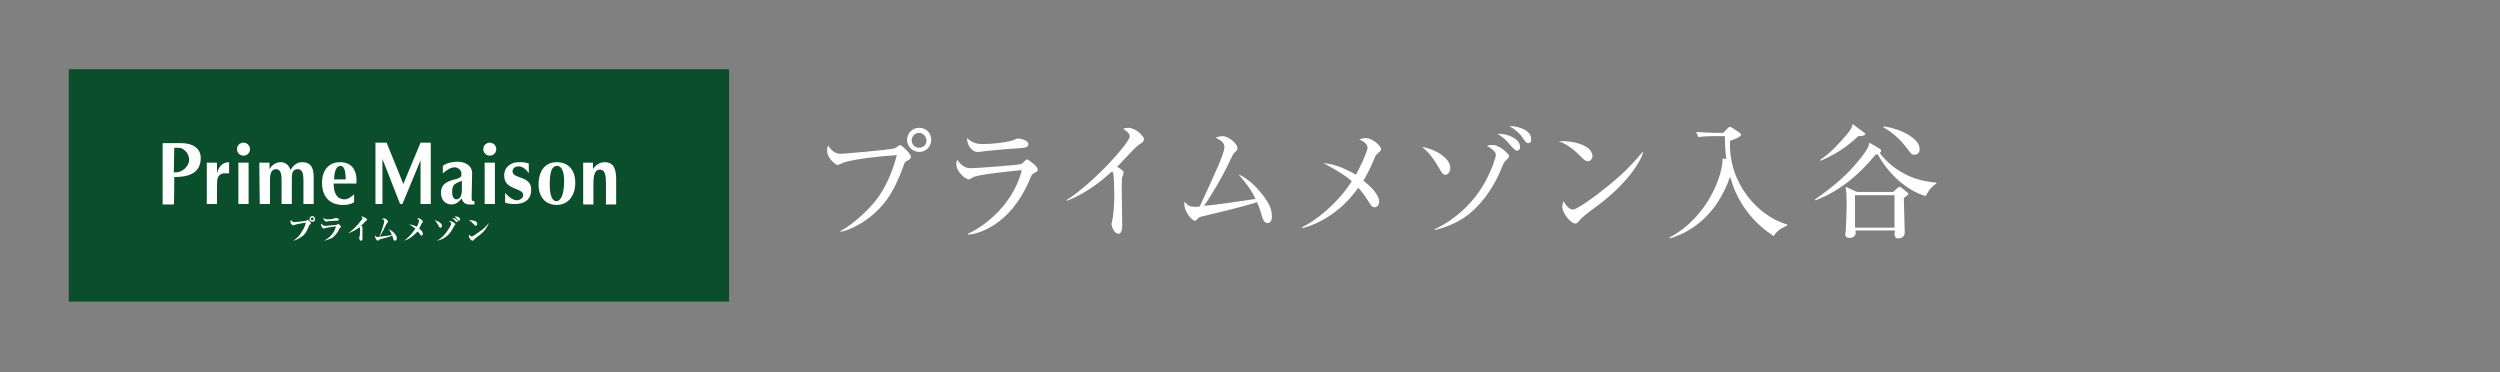 <?xml version="1.0" encoding="utf-8"?>
<!-- Generator: Adobe Illustrator 24.0.1, SVG Export Plug-In . SVG Version: 6.00 Build 0)  -->
<svg version="1.1" id="レイヤー_1" xmlns="http://www.w3.org/2000/svg" xmlns:xlink="http://www.w3.org/1999/xlink" x="0px"
	 y="0px" width="538px" height="80.1px" viewBox="0 0 538 80.1" style="enable-background:new 0 0 538 80.1;" xml:space="preserve">
<rect x="0" y="0" width="538" height="80.1" fill="#808080" stroke="none"/>
<style type="text/css">
	.st0{fill:#0B4E2B;}
	.st1{fill:#FFFFFF;}
	.st2{enable-background:new    ;}
</style>
<rect x="14.8" y="14.9" class="st0" width="142.1" height="50"/>
<g>
	<g>
		<path class="st1" d="M67.5,47.1c0,0.2-0.2,0.3-0.3,0.3c-0.2,0-0.3-0.2-0.3-0.3c0-0.2,0.2-0.3,0.3-0.3C67.4,46.8,67.5,47,67.5,47.1
			z M67.8,47.1c0-0.3-0.3-0.6-0.6-0.6c-0.3,0-0.6,0.3-0.6,0.6c0,0.4,0.3,0.6,0.6,0.6C67.6,47.8,67.8,47.5,67.8,47.1z M63.1,51.8
			c0.7-0.1,1.4-0.6,2-1c0.4-0.3,0.9-0.8,1.4-2.2c0.1-0.2,0.1-0.2,0.2-0.3c0.2-0.1,0.2-0.1,0.2-0.3c0-0.1-0.5-0.7-0.7-0.7
			c0,0-0.3,0.2-0.3,0.2c-0.3,0.1-2.4,0.3-2.5,0.3c-0.2,0-0.5,0-0.8-0.5c0,0.1-0.1,0.2-0.1,0.4c0,0.4,0.3,0.6,0.4,0.7
			c0.1,0.1,0.1,0.1,0.2,0.1c0,0,0.3-0.1,0.3-0.1c0.4-0.2,2-0.4,2.4-0.5c-0.1,0.8-0.6,1.6-0.9,2C64.6,50.6,63.8,51.4,63.1,51.8
			L63.1,51.8z"/>
		<path class="st1" d="M70.5,47.2c0.7,0,1.3-0.1,1.4-0.2c0.1,0,0.3-0.1,0.3-0.1c0.1,0,0.3,0.1,0.5,0.1c0.1,0,0.2,0.1,0.2,0.3
			c0,0.2-0.2,0.2-0.7,0.2c-0.4,0-1.2,0.1-1.6,0.1c-0.3,0.1-0.3,0.1-0.4,0.1c-0.2,0-0.6-0.4-0.6-0.7c0,0,0-0.1,0-0.1
			C70,47.2,70.3,47.2,70.5,47.2z M69.7,51.8c0.7-0.3,2.2-1.3,2.6-3.1c-0.8,0.1-2,0.3-2.4,0.4c-0.1,0.1-0.1,0.1-0.2,0.1
			c-0.2,0-0.6-0.4-0.6-0.8c0-0.1,0-0.2,0.1-0.3c0,0.1,0.1,0.2,0.4,0.4c0.1,0.1,0.2,0.1,0.4,0.1c0.5,0,2.2-0.2,2.4-0.2
			c0.1,0,0.1-0.1,0.3-0.2c0,0,0.1,0,0.1,0c0.1,0,0.6,0.5,0.6,0.6c0,0.1-0.1,0.1-0.2,0.2c-0.1,0.1-0.1,0.1-0.2,0.3
			c-0.3,0.7-0.7,1.2-1.5,1.9C71.1,51.3,70.5,51.7,69.7,51.8L69.7,51.8z"/>
		<path class="st1" d="M74.9,50.2c0.7-0.4,2-1.6,3-3C78,47.1,78,47.1,78,47c0-0.2-0.2-0.3-0.3-0.4c0.1,0,0.1,0,0.2,0
			c0.3,0,0.6,0.2,0.9,0.4c0.1,0.1,0.2,0.2,0.2,0.3c0,0.1-0.1,0.2-0.2,0.2c-0.1,0-0.2,0.2-0.2,0.2c0,0-0.7,0.7-0.9,0.9
			c0.1,0.1,0.2,0.1,0.3,0.2c0,0,0,0.1,0,0.1c0,0,0,0.1,0,0.2c0,0.1,0,0.4,0,0.4c0,0.5,0,0.9,0,1.4c0,0.1,0,0.3,0,0.4
			c0,0.3-0.1,0.5-0.3,0.5c-0.3,0-0.4-0.4-0.4-0.6c0-0.1,0.1-0.3,0.1-0.4c0-0.1,0.1-0.5,0.1-1.1c0,0,0-0.6-0.1-0.8
			C76.5,49.5,75.7,50,74.9,50.2L74.9,50.2z"/>
		<path class="st1" d="M83.6,49.3c0.8,0.3,1.8,1.2,1.8,2c0,0.3-0.2,0.5-0.4,0.5c-0.2,0-0.3-0.1-0.4-0.5c-0.1-0.3-0.1-0.4-0.2-0.6
			c-0.6,0.3-1.5,0.5-2.6,0.8c-0.2,0-0.2,0.1-0.3,0.2c-0.1,0.1-0.1,0.1-0.2,0.1c-0.2,0-0.6-0.6-0.6-0.9c0-0.1,0-0.1,0-0.2
			c0.2,0.2,0.3,0.3,0.6,0.3c0.1,0,0.2,0,0.3,0c0.5-1.1,1.1-3.1,1.1-3.4c0-0.2-0.1-0.3-0.5-0.5c0.1,0,0.3-0.1,0.4-0.1
			c0.5,0,0.9,0.5,0.9,0.7c0,0.1,0,0.1-0.2,0.3c-0.1,0.1-0.1,0.2-0.2,0.3c-0.2,0.5-0.9,1.9-1.4,2.6c0.7,0,0.8-0.1,2.6-0.3
			C84.1,49.9,83.8,49.5,83.6,49.3z"/>
		<path class="st1" d="M86.9,51.8c0.6-0.3,1.7-1.4,2.5-2.6c-0.5-0.4-1.1-0.8-1.4-0.9c0.3,0,0.9,0.1,1.7,0.5c0.3-0.5,0.5-1.2,0.5-1.3
			c0-0.2-0.4-0.4-0.5-0.4c0.1-0.1,0.2-0.1,0.4-0.1c0.4,0,0.9,0.5,0.9,0.7c0,0.1,0,0.1-0.1,0.2c-0.1,0.1-0.2,0.2-0.2,0.3
			c-0.3,0.6-0.3,0.7-0.5,1c0.1,0.1,0.2,0.2,0.4,0.3c0.3,0.3,0.4,0.7,0.4,0.8c0,0.2-0.1,0.4-0.3,0.4c-0.1,0-0.2-0.1-0.4-0.4
			c-0.2-0.2-0.2-0.3-0.4-0.5C89,50.7,88.1,51.5,86.9,51.8L86.9,51.8z"/>
		<path class="st1" d="M94.5,47.8c0.5,0.3,0.6,0.6,0.6,0.8c0,0.3-0.2,0.4-0.3,0.4c-0.1,0-0.4-0.2-0.4-0.4c-0.4-0.7-0.5-0.9-0.9-1.2
			C93.6,47.4,94.1,47.5,94.5,47.8z M98.5,47.6c0,0.1-0.1,0.2-0.2,0.2c-0.1,0-0.2-0.1-0.4-0.3c0,0-0.2-0.3-0.6-0.6
			C97.9,46.9,98.5,47.3,98.5,47.6z M94,51.8c0.7-0.3,1.7-1.2,2.4-2.3c0.4-0.6,0.7-1.1,0.7-1.4c0-0.1,0-0.1-0.1-0.2
			c-0.1-0.1-0.3-0.2-0.4-0.2c0.1,0,0.2-0.1,0.4-0.1c0.3,0,0.5,0.2,0.8,0.4c0.1,0.1,0.2,0.2,0.2,0.2c0,0.1,0,0.1-0.1,0.2
			c-0.1,0.1-0.1,0.1-0.2,0.3C97.2,49.7,96.3,51.4,94,51.8L94,51.8z M99,47.2c0,0.2-0.1,0.3-0.2,0.3c-0.1,0-0.1,0-0.4-0.3
			c-0.2-0.3-0.5-0.5-0.6-0.6C98.3,46.5,99,46.7,99,47.2z"/>
		<path class="st1" d="M101.3,47.4c0.4,0,1.4,0.1,1.4,0.8c0,0.2-0.2,0.4-0.3,0.4c-0.1,0-0.2-0.1-0.5-0.4c-0.3-0.3-0.6-0.6-1-0.8
			C100.9,47.4,101.1,47.4,101.3,47.4z M105.2,48c-0.2,0.6-0.8,1.7-2,2.6c-0.2,0.1-1.2,0.9-1.2,1c-0.2,0.2-0.2,0.2-0.3,0.2
			c-0.3,0-0.8-0.6-0.8-1c0-0.1,0-0.2,0.1-0.3c0.3,0.4,0.5,0.4,0.5,0.4c0.2,0,1.1-0.6,1.6-1C104,49.4,104.7,48.6,105.2,48L105.2,48z"
			/>
	</g>
	<g>
		<path class="st1" d="M37.5,31.8h1c0.8,0,2.2,1,2.2,2.6c0,1.2-1.1,2.3-2.2,2.6c-0.3,0.1-0.7,0.1-1.1,0.1L37.5,31.8L37.5,31.8z
			 M37.5,38.1c2.9,0,5.7-0.7,5.7-4.1c0-2.2-1.9-3.2-4.2-3.2h-4v13.2h2.4C37.5,43.9,37.5,38.1,37.5,38.1z"/>
		<path class="st1" d="M44.5,35h2.2v2.3c0.3-1.3,1.1-2.4,2.6-2.4v2.4h-1c-0.7,0-1.3,0.4-1.5,1.2c-0.1,0.5-0.1,1.5-0.1,2.1v3.3h-2.2
			V35z"/>
		<rect x="51.3" y="35" class="st1" width="2.2" height="8.9"/>
		<path class="st1" d="M55.8,35H58v1.4c0.5-0.9,1.4-1.5,2.4-1.5c1,0,1.8,0.6,2.1,1.7c0.6-1,1.4-1.7,2.5-1.7c1.9,0,2.5,1.2,2.5,3.2
			v5.8h-2.2v-5c0-1.2-0.1-2.5-1.2-2.5c-1.1,0-1.3,0.8-1.3,2v5.5h-2.2v-5c0-1.2-0.1-2.5-1.2-2.5c-1.1,0-1.3,1.2-1.3,2.2v5.3h-2.2
			L55.8,35L55.8,35L55.8,35z"/>
		<path class="st1" d="M71.9,38.6c0-1,0.2-2.9,1.4-2.9c1,0,1.1,1.9,1.1,2.9H71.9z M76.7,39.5c0.2-2.6-0.8-4.6-3.5-4.6
			c-2.5,0-3.9,1.8-3.9,4.4c0,3,1.6,4.8,4.5,4.8c0.8,0,1.7-0.1,2.4-0.6v-1.7c-0.5,0.5-1.3,1.1-2,1.1c-1.8,0-2.4-1.5-2.4-3.4
			L76.7,39.5C76.7,39.5,76.7,39.5,76.7,39.5z"/>
		<path class="st1" d="M99.4,40.8c0,0.9-0.2,2.1-1.2,2.1c-0.7,0-0.9-0.9-0.9-1.6c0-0.6,0.1-1.3,0.5-1.6c0.5-0.4,1.2-0.6,1.6-0.8
			V40.8z M101.6,37.3c0-1.8-1.7-2.5-3.1-2.5c-1,0-2.3,0.2-3.2,0.9v1.6c0,0,1.4-1.3,2.5-1.3c0.7,0,1.5,0.5,1.5,1.4
			c0,0.3,0,0.5-0.2,0.7c-0.4,0.3-0.8,0.4-1.2,0.5c-2,0.5-3,1.2-3,2.9c0,1.6,1,2.5,2.3,2.5c0.8,0,1.6-0.5,2.1-1.3
			c0.3,0.8,0.8,1.3,1.6,1.3h1.2v-0.7c-0.6,0-0.6-0.2-0.6-0.9L101.6,37.3L101.6,37.3z"/>
		<path class="st1" d="M119.9,35.7c1.1,0,1.5,1.5,1.5,3.3c0,2-0.4,4.2-1.6,4.3c-1.4,0-1.5-2.5-1.5-3.6
			C118.3,37.4,118.6,35.7,119.9,35.7z M119.8,44.1c2.5,0,4-2,4-4.8c0-2.7-1.5-4.4-4-4.4c-2.5,0-3.9,1.9-3.9,4.8
			C115.9,42.4,117.4,44.1,119.8,44.1z"/>
		<path class="st1" d="M125.5,35h2.1v1.4c0.6-0.9,1.5-1.5,2.5-1.5c2,0,2.5,1.5,2.5,3.7v5.4h-2.2v-4.6c0-1.7-0.2-2.9-1.3-2.9
			c-1.4,0-1.4,2.1-1.4,3.3v4.2h-2.2C125.5,43.9,125.5,35,125.5,35z"/>
		<circle class="st1" cx="52.4" cy="32.1" r="1.4"/>
		<rect x="104.3" y="35" class="st1" width="2.2" height="8.9"/>
		<circle class="st1" cx="105.4" cy="32.1" r="1.4"/>
		<polygon class="st1" points="90.5,30.7 86.8,39.6 83.2,30.7 80.8,30.7 80.8,43.9 82.3,43.9 82.3,34.2 86.1,43.9 86.6,43.9 
			87.6,41.5 87.6,41.5 90.5,34.5 90.5,43.9 92,43.9 92.7,43.9 92.7,30.7 		"/>
		<path class="st1" d="M110.3,36.9c0-0.8,0.7-1.1,1.3-1.1c1.3,0,2.2,1.5,2.2,1.5v-2.1c-0.7-0.3-1.4-0.3-2.2-0.3
			c-1.6,0-3.1,1-3.1,2.9c0,3.2,4.1,2.5,4.1,4.2c0,0.6-0.7,1.1-1.4,1.1c-1.2,0-2.5-1.6-2.5-1.6v2.1c0.8,0.3,1.4,0.3,2.2,0.3
			c2.2,0,3.4-1.2,3.4-2.9C114.5,37.7,110.3,38.6,110.3,36.9z"/>
	</g>
</g>
<g class="st2">
	<path class="st1" d="M195.2,34.6c-0.5,0.3-0.5,0.3-0.8,1.2c-1.8,4.9-3.5,7.6-6,9.9c-1.4,1.3-4.3,3.5-7.5,4.2l0-0.2
		c3.3-1.8,6.5-5.1,7.9-7c1.3-1.7,3.1-5,4.2-9.3c-5.6,0.3-10.6,1.2-11.5,1.6c-0.2,0.1-1.1,0.5-1.3,0.5c-0.2,0-2.2-1.3-2.2-3.1
		c0-0.5,0.1-0.8,0.2-1.1c0.6,1,1.5,1.8,2.7,1.8c0.4,0,10.3-0.8,11.7-1.2c0.2-0.1,1-0.7,1.1-0.7c0.3,0,2.3,1.9,2.3,2.4
		C196.1,34.1,195.8,34.3,195.2,34.6z M197.8,32.7c-1.4,0-2.6-1.2-2.6-2.6c0-1.4,1.1-2.6,2.6-2.6s2.6,1.1,2.6,2.6
		C200.4,31.6,199.2,32.7,197.8,32.7z M197.8,28.6c-0.9,0-1.6,0.7-1.6,1.6c0,0.9,0.7,1.6,1.6,1.6s1.6-0.7,1.6-1.6
		C199.3,29.3,198.6,28.6,197.8,28.6z"/>
	<path class="st1" d="M222.6,37.2c-0.5,0.3-0.6,0.4-0.9,1.2c-4.4,10.6-11.8,12-13.3,12.1l-0.1-0.2c1.7-0.7,9.4-5,11.6-13.7
		c-0.8,0.1-8.7,0.8-10.4,1.5c-0.2,0.1-0.8,0.5-1,0.5c-0.7,0-2.7-1.6-2.7-3.3c0-0.2,0-0.5,0.2-0.9c0.5,0.7,1.4,1.8,2.8,1.8
		c1.3,0,10.6-0.7,11-0.9c0.2-0.1,1-1,1.2-1c0.3,0,2.3,1.5,2.3,2.1C223.4,36.8,223.1,37,222.6,37.2z M219.4,31.9
		c-2.1,0.1-6.5,0.5-7.2,0.6c-1.3,0.2-1.5,0.2-1.9,0.2c-0.9,0-2.2-1.2-2.2-3c1.2,1.1,2.1,1.3,3.6,1.3c1.8,0,5.4-0.4,6.5-0.9
		c0.5-0.2,0.6-0.3,0.9-0.3c0.5,0,2.2,0.4,2.2,1.2C221.3,31.6,220.9,31.8,219.4,31.9z"/>
	<path class="st1" d="M245.3,31c-0.2,0.1-0.5,0.4-1,0.8c-0.2,0.2-3.3,3.5-3.9,4.1c0.4,0.2,1.4,0.8,1.4,1.2c0,0.2-0.2,0.9-0.3,1
		c-0.1,0.1-0.1,2.3-0.1,2.8c0,1.2,0.1,6.7,0.1,7.7c0,0.6-0.1,1.7-0.8,1.7c-0.9,0-1.5-1.5-1.5-2.1c0-0.2,0.3-1.3,0.3-1.5
		c0.2-1.4,0.3-3.4,0.3-4.9c0-0.9-0.1-3.9-0.2-4.4c-0.1-0.2-0.1-0.4-0.3-0.5c-1.8,1.6-5.2,4.6-9.7,6.3l-0.1-0.1
		c6.4-4.2,13.6-12.5,13.6-13.7c0-0.7-0.3-0.9-1.4-1.7c0.3-0.1,0.7-0.2,1.1-0.2c1.6,0,3.4,1.8,3.4,2.5C246,30.5,246,30.6,245.3,31z"
		/>
	<path class="st1" d="M272.8,48c-0.7,0-1-0.7-1.2-1.4c-0.3-1-0.5-1.8-1.1-3.1c-2.6,0.9-8.6,2.3-11.9,3.1c-0.5,0.1-0.6,0.2-0.9,0.5
		c-0.2,0.3-0.4,0.4-0.6,0.4c-0.5,0-2.5-2-2.2-4.1c0.8,0.9,1.1,1.1,2.4,1.1c0.2,0,0.7,0,0.9-0.1c3.5-7.6,5.3-11.4,5.3-12.8
		c0-0.9-0.8-1.4-1.9-2c0.6-0.2,1.1-0.3,1.5-0.3c1.3,0,3.2,1.6,3.2,2.6c0,0.3-0.1,0.5-0.7,1c-0.4,0.4-1,2-1.6,3.1c-1,2-3,5.6-4.9,8.3
		c3.8-0.4,4.4-0.5,11.1-1.5c-0.9-1.9-1.9-3.2-3.7-5.3c2.2,1,3.9,2.7,5.5,4.8c1.1,1.5,1.7,2.7,1.7,4.1C273.8,47.5,273.3,48,272.8,48z
		"/>
	<path class="st1" d="M296.4,33.1c-0.4,0.3-0.5,0.7-0.8,1.4c-0.9,2.1-1.4,3-2.2,4.4c0.7,0.5,3.4,2.7,3.4,4.5c0,0.5-0.3,1.2-1,1.2
		c-0.5,0-0.7-0.3-1.2-1.1c-0.7-1.1-1.4-2.1-2.3-3.1c-4,5.7-9.2,8-12,8.7l-0.1-0.2c2.8-1.3,7.7-5.1,10.7-9.9
		c-1.8-1.6-4.1-2.8-6.1-3.9c1.9,0.2,3.9,0.7,7,2.5c0.7-1.2,2.5-5,2.5-5.8c0-0.9-1.1-1.5-1.8-1.8c0.4-0.1,0.9-0.3,1.4-0.3
		c1.3,0,3.3,1.6,3.3,2.4C297.2,32.4,297.1,32.5,296.4,33.1z"/>
	<path class="st1" d="M311.1,37.6c-0.6,0-0.7-0.2-1.7-1.9c-0.9-1.6-2-3-3.4-4.1c3,0.5,6.1,2.5,6.1,4.5
		C312.1,36.8,311.7,37.6,311.1,37.6z M323.9,34.7c-0.2,0.2-0.3,0.4-0.6,1.1c-1.6,4-3.9,7.6-7.2,10.3c-3.1,2.4-6.2,3.1-7.3,3.4l0-0.2
		c1.1-0.5,7.2-3.4,11-10.5c1.2-2.3,2.1-4.8,2.1-5.5c0-0.6-0.8-1.3-1.9-1.9c0.2-0.1,0.5-0.2,1.3-0.2c1.3,0,3.5,1.9,3.5,2.5
		C324.7,33.9,324.6,34,323.9,34.7z M326.5,32.4c-0.4,0-0.5-0.1-1.5-1.2c-0.8-1-1.6-1.7-2.7-2.4c2.5-0.1,4.8,1.3,4.8,2.7
		C327.2,31.9,327,32.4,326.5,32.4z M328.9,30.8c-0.4,0-0.5-0.1-1.4-1.4c-0.2-0.3-1-1.3-2.7-2.3c1.2,0,4.7,0.6,4.7,2.8
		C329.6,30.6,329.2,30.8,328.9,30.8z"/>
	<path class="st1" d="M341.7,34.7c-0.5,0-0.8-0.3-1.7-1.2c-1.9-1.9-3.4-2.7-4.5-3.1c3.3-0.2,7.2,1,7.2,3.2
		C342.7,34.2,342.2,34.7,341.7,34.7z M344,44.1c-0.6,0.4-3.1,2.3-3.6,2.8c-0.1,0.1-0.7,0.8-0.9,1c-0.1,0.1-0.3,0.2-0.5,0.2
		c-1,0-2.8-2.3-2.8-3.6c0-0.5,0.2-0.9,0.3-1.2c0.6,1.2,1.4,1.8,2,1.8c0.9,0,5.1-3.1,6.3-4.1c4.4-3.4,6.5-5.7,8.7-8.3l0.1,0.1
		C353.1,34.8,350.1,39.5,344,44.1z"/>
	<path class="st1" d="M381.7,50.8c-3.9-2.5-6.9-6.1-8.6-10.4c-0.4-1.1-0.6-1.9-0.8-2.3c-1.5,4.2-3.9,8-7.6,10.6
		c-2.4,1.7-4.4,2.3-5.3,2.6l-0.1-0.2c8.3-4.4,11.5-13.6,11.4-17l0.8,0.1c-0.3-2.4-0.3-3.7-0.3-4.9h-2.5c-0.5,0-1.9,0-3.2,0.2
		l-0.5-1.1c1.7,0.1,3.4,0.2,4.2,0.2h1.6l1-1c0.2-0.2,0.3-0.3,0.5-0.3c0.1,0,0.3,0.1,0.5,0.2l1.6,1.1c0.2,0.2,0.3,0.3,0.3,0.4
		c0,0.4-1.5,1-2.4,1.3c-0.4,9.3,6.2,16.3,12.3,18v0.2C384,48.9,382.7,49.2,381.7,50.8z"/>
	<path class="st1" d="M414.4,42.2c-4.4-1.3-8.3-5.2-10.3-9c-0.1,0-0.3,0.1-0.5,0.1c-3.5,4.3-7.8,7.9-12.9,9.8l-0.1-0.2
		c4.4-3,7.3-5.8,9.1-8c1-1.2,2.5-3,2.6-4.2l2.2,1.3c0.2,0.1,0.3,0.2,0.3,0.5c0,0.2-0.1,0.3-0.3,0.4c2.9,3.8,6.6,5.2,8,5.6
		c1.9,0.6,3.3,0.7,4.2,0.8v0.2C415.2,40.5,414.9,41.4,414.4,42.2z M399.9,29.3c-2.7,2.5-4.7,3.8-8.1,5.3l-0.1-0.2
		c2.2-1.4,4.3-3.8,5.6-5.3c1-1.2,1.2-1.6,1.4-2.4l2.4,1.8c0.2,0.1,0.3,0.2,0.3,0.4C401.3,29.1,400.9,29.3,399.9,29.3z M409.7,42.6
		c0,1.1,0.2,6.3,0.2,7.5c0,0.5-0.4,1.2-1.4,1.2c-0.5,0-0.8-0.3-0.8-0.9c0-0.2,0-0.3,0.1-0.8h-8.5c0,0.3,0.1,0.5,0,0.8
		c-0.2,0.7-1,0.8-1.3,0.8c-0.8,0-0.9-0.5-0.9-0.8c0-0.1,0-0.2,0.1-0.5c0.1-2,0.2-4.6,0.2-5.5c0-2.4-0.1-3.2-0.2-4.2l2.4,1.1h7.8
		l0.9-0.8c0.2-0.2,0.3-0.3,0.5-0.3c0.1,0,0.2,0.1,0.4,0.2l1.1,0.9c0.2,0.2,0.4,0.3,0.4,0.5C410.5,42,410.3,42.2,409.7,42.6z
		 M407.7,42h-8.5v7h8.5V42z M412,33.3c-0.6,0-0.7-0.1-1.7-1.5c-1.4-1.8-3-3.3-5-4.4l0-0.2c3.9,0.5,7.8,2.7,7.8,4.8
		C413.2,32.7,412.7,33.3,412,33.3z"/>
</g>
<g>
	<path class="st1" d="M195.2-25.7c-0.5,0.3-0.5,0.3-0.8,1.2c-1.8,4.9-3.5,7.6-6,9.9c-1.4,1.3-4.3,3.5-7.5,4.2l0-0.2
		c3.3-1.8,6.5-5.1,7.9-7c1.3-1.7,3.1-5,4.2-9.3c-5.6,0.3-10.6,1.2-11.5,1.6c-0.2,0.1-1.1,0.5-1.3,0.5c-0.2,0-2.2-1.3-2.2-3.1
		c0-0.5,0.1-0.8,0.2-1.1c0.6,1,1.5,1.8,2.7,1.8c0.4,0,10.3-0.8,11.7-1.2c0.2-0.1,1-0.7,1.1-0.7c0.3,0,2.3,1.9,2.3,2.4
		C196.1-26.2,195.8-26,195.2-25.7z M197.8-27.6c-1.4,0-2.6-1.1-2.6-2.6c0-1.4,1.1-2.6,2.6-2.6s2.6,1.1,2.6,2.6
		C200.4-28.7,199.2-27.6,197.8-27.6z M197.8-31.7c-0.9,0-1.6,0.7-1.6,1.6c0,0.9,0.7,1.6,1.6,1.6s1.6-0.7,1.6-1.6
		C199.3-31,198.6-31.7,197.8-31.7z"/>
	<path class="st1" d="M224.1-23.1c-0.5,0.3-0.6,0.4-0.9,1.2c-4.4,10.6-11.8,12-13.3,12.1l-0.1-0.2c1.7-0.7,9.4-5,11.6-13.7
		c-0.8,0.1-8.7,0.8-10.4,1.5c-0.2,0.1-0.8,0.5-1,0.5c-0.7,0-2.7-1.6-2.7-3.3c0-0.2,0-0.5,0.2-0.9c0.5,0.7,1.4,1.8,2.8,1.8
		c1.3,0,10.6-0.7,11-0.9c0.2-0.1,1-1,1.2-1c0.3,0,2.3,1.5,2.3,2.1C224.9-23.5,224.6-23.3,224.1-23.1z M220.8-28.4
		c-2.1,0.1-6.5,0.5-7.2,0.6c-1.3,0.2-1.5,0.2-1.9,0.2c-0.9,0-2.2-1.2-2.2-3c1.2,1.1,2.1,1.3,3.6,1.3c1.8,0,5.4-0.4,6.5-0.9
		c0.5-0.2,0.6-0.3,0.9-0.3c0.5,0,2.2,0.4,2.2,1.2C222.8-28.7,222.4-28.5,220.8-28.4z"/>
	<path class="st1" d="M248.2-29.3c-0.2,0.1-0.5,0.4-1,0.8c-0.2,0.2-3.3,3.5-3.9,4.1c0.4,0.2,1.4,0.8,1.4,1.2c0,0.2-0.2,0.9-0.3,1
		c-0.1,0.1-0.1,2.3-0.1,2.8c0,1.2,0.1,6.7,0.1,7.7c0,0.6-0.1,1.7-0.8,1.7c-0.9,0-1.5-1.5-1.5-2.1c0-0.2,0.3-1.3,0.3-1.5
		c0.2-1.4,0.3-3.4,0.3-4.9c0-0.9-0.1-3.9-0.2-4.4c-0.1-0.2-0.1-0.4-0.3-0.5c-1.8,1.6-5.2,4.6-9.7,6.3l-0.1-0.1
		c6.4-4.2,13.6-12.5,13.6-13.7c0-0.7-0.3-0.9-1.4-1.7c0.3-0.1,0.7-0.2,1.1-0.2c1.6,0,3.4,1.8,3.4,2.5
		C249-29.8,248.9-29.7,248.2-29.3z"/>
	<path class="st1" d="M277.2-12.3c-0.7,0-1-0.7-1.2-1.4c-0.3-1-0.5-1.8-1.1-3.1c-2.6,0.9-8.6,2.3-11.9,3.1c-0.5,0.1-0.6,0.2-0.9,0.5
		c-0.2,0.3-0.4,0.4-0.6,0.4c-0.5,0-2.5-2-2.2-4.1c0.8,0.9,1.1,1.1,2.4,1.1c0.2,0,0.7,0,0.9-0.1c3.5-7.6,5.3-11.4,5.3-12.8
		c0-0.9-0.8-1.4-1.9-2c0.6-0.2,1.1-0.3,1.5-0.3c1.3,0,3.2,1.6,3.2,2.6c0,0.3-0.1,0.5-0.7,1c-0.4,0.4-1,2-1.6,3.1c-1,2-3,5.6-4.9,8.3
		c3.8-0.4,4.4-0.5,11.1-1.5c-0.9-1.9-1.9-3.2-3.7-5.3c2.2,1,3.9,2.7,5.5,4.8c1.1,1.5,1.7,2.7,1.7,4.1
		C278.3-12.8,277.7-12.3,277.2-12.3z"/>
	<path class="st1" d="M302.3-27.2c-0.4,0.3-0.5,0.7-0.8,1.4c-0.9,2.1-1.4,3-2.2,4.4c0.7,0.5,3.4,2.7,3.4,4.5c0,0.5-0.3,1.2-1,1.2
		c-0.5,0-0.7-0.3-1.2-1.1c-0.7-1.1-1.4-2.1-2.3-3.1c-4,5.7-9.2,8-12,8.7l-0.1-0.2c2.8-1.3,7.7-5.1,10.7-9.9
		c-1.8-1.6-4.1-2.8-6.1-3.9c1.9,0.2,3.9,0.7,7,2.5c0.7-1.2,2.5-5,2.5-5.8c0-0.9-1.1-1.5-1.8-1.8c0.4-0.1,0.9-0.3,1.4-0.3
		c1.3,0,3.3,1.6,3.3,2.4C303.1-27.9,303-27.8,302.3-27.2z"/>
	<path class="st1" d="M318.5-22.7c-0.6,0-0.7-0.2-1.7-1.9c-0.9-1.6-2-3-3.4-4.1c3,0.5,6.1,2.5,6.1,4.5
		C319.5-23.4,319.1-22.7,318.5-22.7z M331.3-25.6c-0.2,0.2-0.3,0.4-0.6,1.1c-1.6,4-3.9,7.6-7.2,10.3c-3.1,2.4-6.2,3.1-7.3,3.4l0-0.2
		c1.1-0.5,7.2-3.4,11-10.5c1.2-2.3,2.1-4.8,2.1-5.5c0-0.6-0.8-1.3-1.9-1.9c0.2-0.1,0.5-0.2,1.3-0.2c1.3,0,3.5,1.9,3.5,2.5
		C332.1-26.3,332-26.3,331.3-25.6z M333.9-27.9c-0.4,0-0.5-0.1-1.5-1.2c-0.8-1-1.6-1.7-2.7-2.4c2.5-0.1,4.8,1.3,4.8,2.7
		C334.6-28.4,334.4-27.9,333.9-27.9z M336.3-29.5c-0.4,0-0.5-0.1-1.4-1.4c-0.2-0.3-1-1.3-2.7-2.3c1.2,0,4.7,0.6,4.7,2.8
		C337-29.7,336.6-29.5,336.3-29.5z"/>
	<path class="st1" d="M350.5-25.6c-0.5,0-0.8-0.3-1.7-1.2c-1.9-1.9-3.4-2.7-4.5-3.1c3.3-0.2,7.2,1,7.2,3.2
		C351.6-26,351.1-25.6,350.5-25.6z M352.9-16.2c-0.6,0.4-3.1,2.3-3.6,2.8c-0.1,0.1-0.7,0.8-0.9,1c-0.1,0.1-0.3,0.2-0.5,0.2
		c-1,0-2.8-2.3-2.8-3.6c0-0.5,0.2-0.9,0.3-1.2c0.6,1.2,1.4,1.8,2,1.8c0.9,0,5.1-3.1,6.3-4.1c4.4-3.4,6.5-5.7,8.7-8.3l0.1,0.1
		C362-25.5,358.9-20.8,352.9-16.2z"/>
	<path class="st1" d="M383.9-30.8c0-1.6-0.2-2.1-0.4-2.7l2.6,0.6c0.2,0.1,0.4,0.1,0.4,0.4c0,0.4-0.2,0.4-0.8,0.8v0.9h4.8l0.9-1.2
		c0.1-0.1,0.2-0.4,0.4-0.4c0.1,0,0.4,0.2,0.5,0.3l1.6,1.2c0.2,0.1,0.3,0.2,0.3,0.4c0,0.3-0.2,0.3-0.4,0.3h-8c0.1,1.3,0.1,1.5,0,1.6
		c-0.1,0.5-0.7,0.7-1.2,0.7c-0.4,0-0.6-0.2-0.7-0.5c0-0.1,0-1.2,0-1.8h-4.7c0,0.3,0.1,1.8,0.1,2.1c0,0.7-0.7,0.9-1.3,0.9
		c-0.4,0-0.6-0.2-0.6-0.8c0-0.4,0.1-1.9,0.1-2.2h-3.2c-0.2,0-1.9,0-3.2,0.2l-0.5-1.1c1.4,0.1,2.8,0.2,4.2,0.2h2.7
		c-0.1-1.7-0.2-2.2-0.4-2.7l2.7,0.6c0.2,0,0.3,0.1,0.3,0.3c0,0.4-0.2,0.5-0.8,0.9c0,0.4,0,0.6,0,0.8H383.9z M370.6-23
		c3.8,0.3,3.8,2,3.8,2.3c0,0.4-0.2,1.1-1,1.1c-0.6,0-0.8-0.3-1.4-1.3c-0.6-1-1-1.5-1.5-1.8L370.6-23z M377-23.1
		c-0.3,1.3-0.6,2.5-2,6.4c-0.7,1.9-1,2.7-1,3.3c0,0.5,0.3,1,0.5,1.6c0.2,0.4,0.4,1,0.4,1.8c0,0.5-0.1,1.6-1.3,1.6
		c-1.2,0-1.2-1.2-1.2-1.7c0-1.2,0-2-0.1-2.4c-0.2-0.9-0.9-1.9-1.7-2.1v-0.2c1.6,0.1,1.6,0,2.5-1.5c0.3-0.5,1.8-3.1,3.6-6.7L377-23.1
		z M373.1-28c1.3,0.2,3.7,0.5,3.7,2.4c0,0.7-0.5,1-1,1c-0.7,0-1-0.6-1.3-1.2c-0.4-0.8-0.8-1.6-1.4-2L373.1-28z M391.5-25.6l0.8-1.1
		c0.1-0.2,0.3-0.4,0.4-0.4c0.2,0,0.4,0.2,0.5,0.3l1.3,1.2c0.2,0.1,0.3,0.2,0.3,0.4c0,0.3-0.2,0.3-0.4,0.3h-8.3v2.4h3.9l0.7-0.7
		c0.1-0.1,0.2-0.2,0.3-0.2c0.2,0,0.5,0.2,0.6,0.3l1.1,1c0.1,0.1,0.3,0.3,0.3,0.5c0,0.3-0.4,0.5-1,0.8c-0.1,1.2,0,3.5,0.1,6.4
		c0,0.5,0.1,2.6,0.1,3c0,0.8,0,2.3-2.7,2.8c-0.3-0.9-0.5-1.7-1.9-2.5v-0.2c0.7,0.1,1.4,0.1,1.8,0.1c0.9,0,0.9-0.1,0.9-0.7v-3h-4.1
		c0,0.8,0.1,4.4,0.1,5.1c0,0.4,0,1.3-1.3,1.3c-0.7,0-0.7-0.4-0.7-0.9c0-0.7,0.1-3.6,0.1-4.2V-15h-3.7c0,1.1,0.1,3.4,0.1,4.4
		c0,0.7,0,1.6-1.4,1.6c-0.5,0-0.7-0.2-0.7-1.1c0-0.1,0.1-6.2,0.1-7.1c0-1.5,0-5.2-0.2-6.4l2.3,1.1h3.4c0-0.1,0-2.3,0-2.4h-3.1
		c-0.5,0-1.9,0-3.2,0.2l-0.5-1.1c2,0.2,3.8,0.2,4.2,0.2h2.7c0-1.3-0.1-1.6-0.3-2.2l2.6,0.7c0.2,0.1,0.3,0.1,0.3,0.4
		c0,0.3-0.2,0.4-0.9,0.8v0.4H391.5z M384.3-19.1v-2.8h-3.7v2.8H384.3z M384.3-15.6v-2.8h-3.7v2.8H384.3z M386.1-21.9v2.8h4.2v-2.8
		H386.1z M386.1-18.4c0,0.6,0,2,0.1,2.8h4.1v-2.8H386.1z M387.2-28.9c1.1,0,3.6,0.1,3.6,1.7c0,0.3-0.2,0.9-1,0.9
		c-0.5,0-0.6-0.2-1.3-1.1c-0.6-0.8-0.8-1.1-1.3-1.4V-28.9z"/>
	<path class="st1" d="M422.4-30.7l0.8-0.7c0.2-0.1,0.2-0.3,0.4-0.3c0.2,0,0.3,0.1,0.4,0.2l1.5,1.1c0.2,0.1,0.3,0.2,0.3,0.5
		c0,0.4-0.9,0.8-1.1,0.9c-0.1,2.7,0,10.5,0.1,15c0,0.4,0.2,2.4,0.2,2.7c0,1.1-1,1.4-1.6,1.4c-0.9,0-0.8-0.5-0.8-1.6H407
		c0,0.2,0,1,0,1.1c-0.2,0.6-1,0.8-1.5,0.8c-0.4,0-0.8-0.2-0.8-0.8c0-0.3,0.1-1.7,0.1-2c0.1-4,0.2-7.9,0.2-11.9
		c0-5.4-0.1-6.3-0.4-7.9l2.6,1.4H422.4z M407-30v8.5h6.7V-30H407z M407-20.9v8.8h6.7v-8.8H407z M422.5-21.5V-30h-6.9v8.5H422.5z
		 M422.5-12.1v-8.8h-6.9v8.8H422.5z"/>
</g>
</svg>
